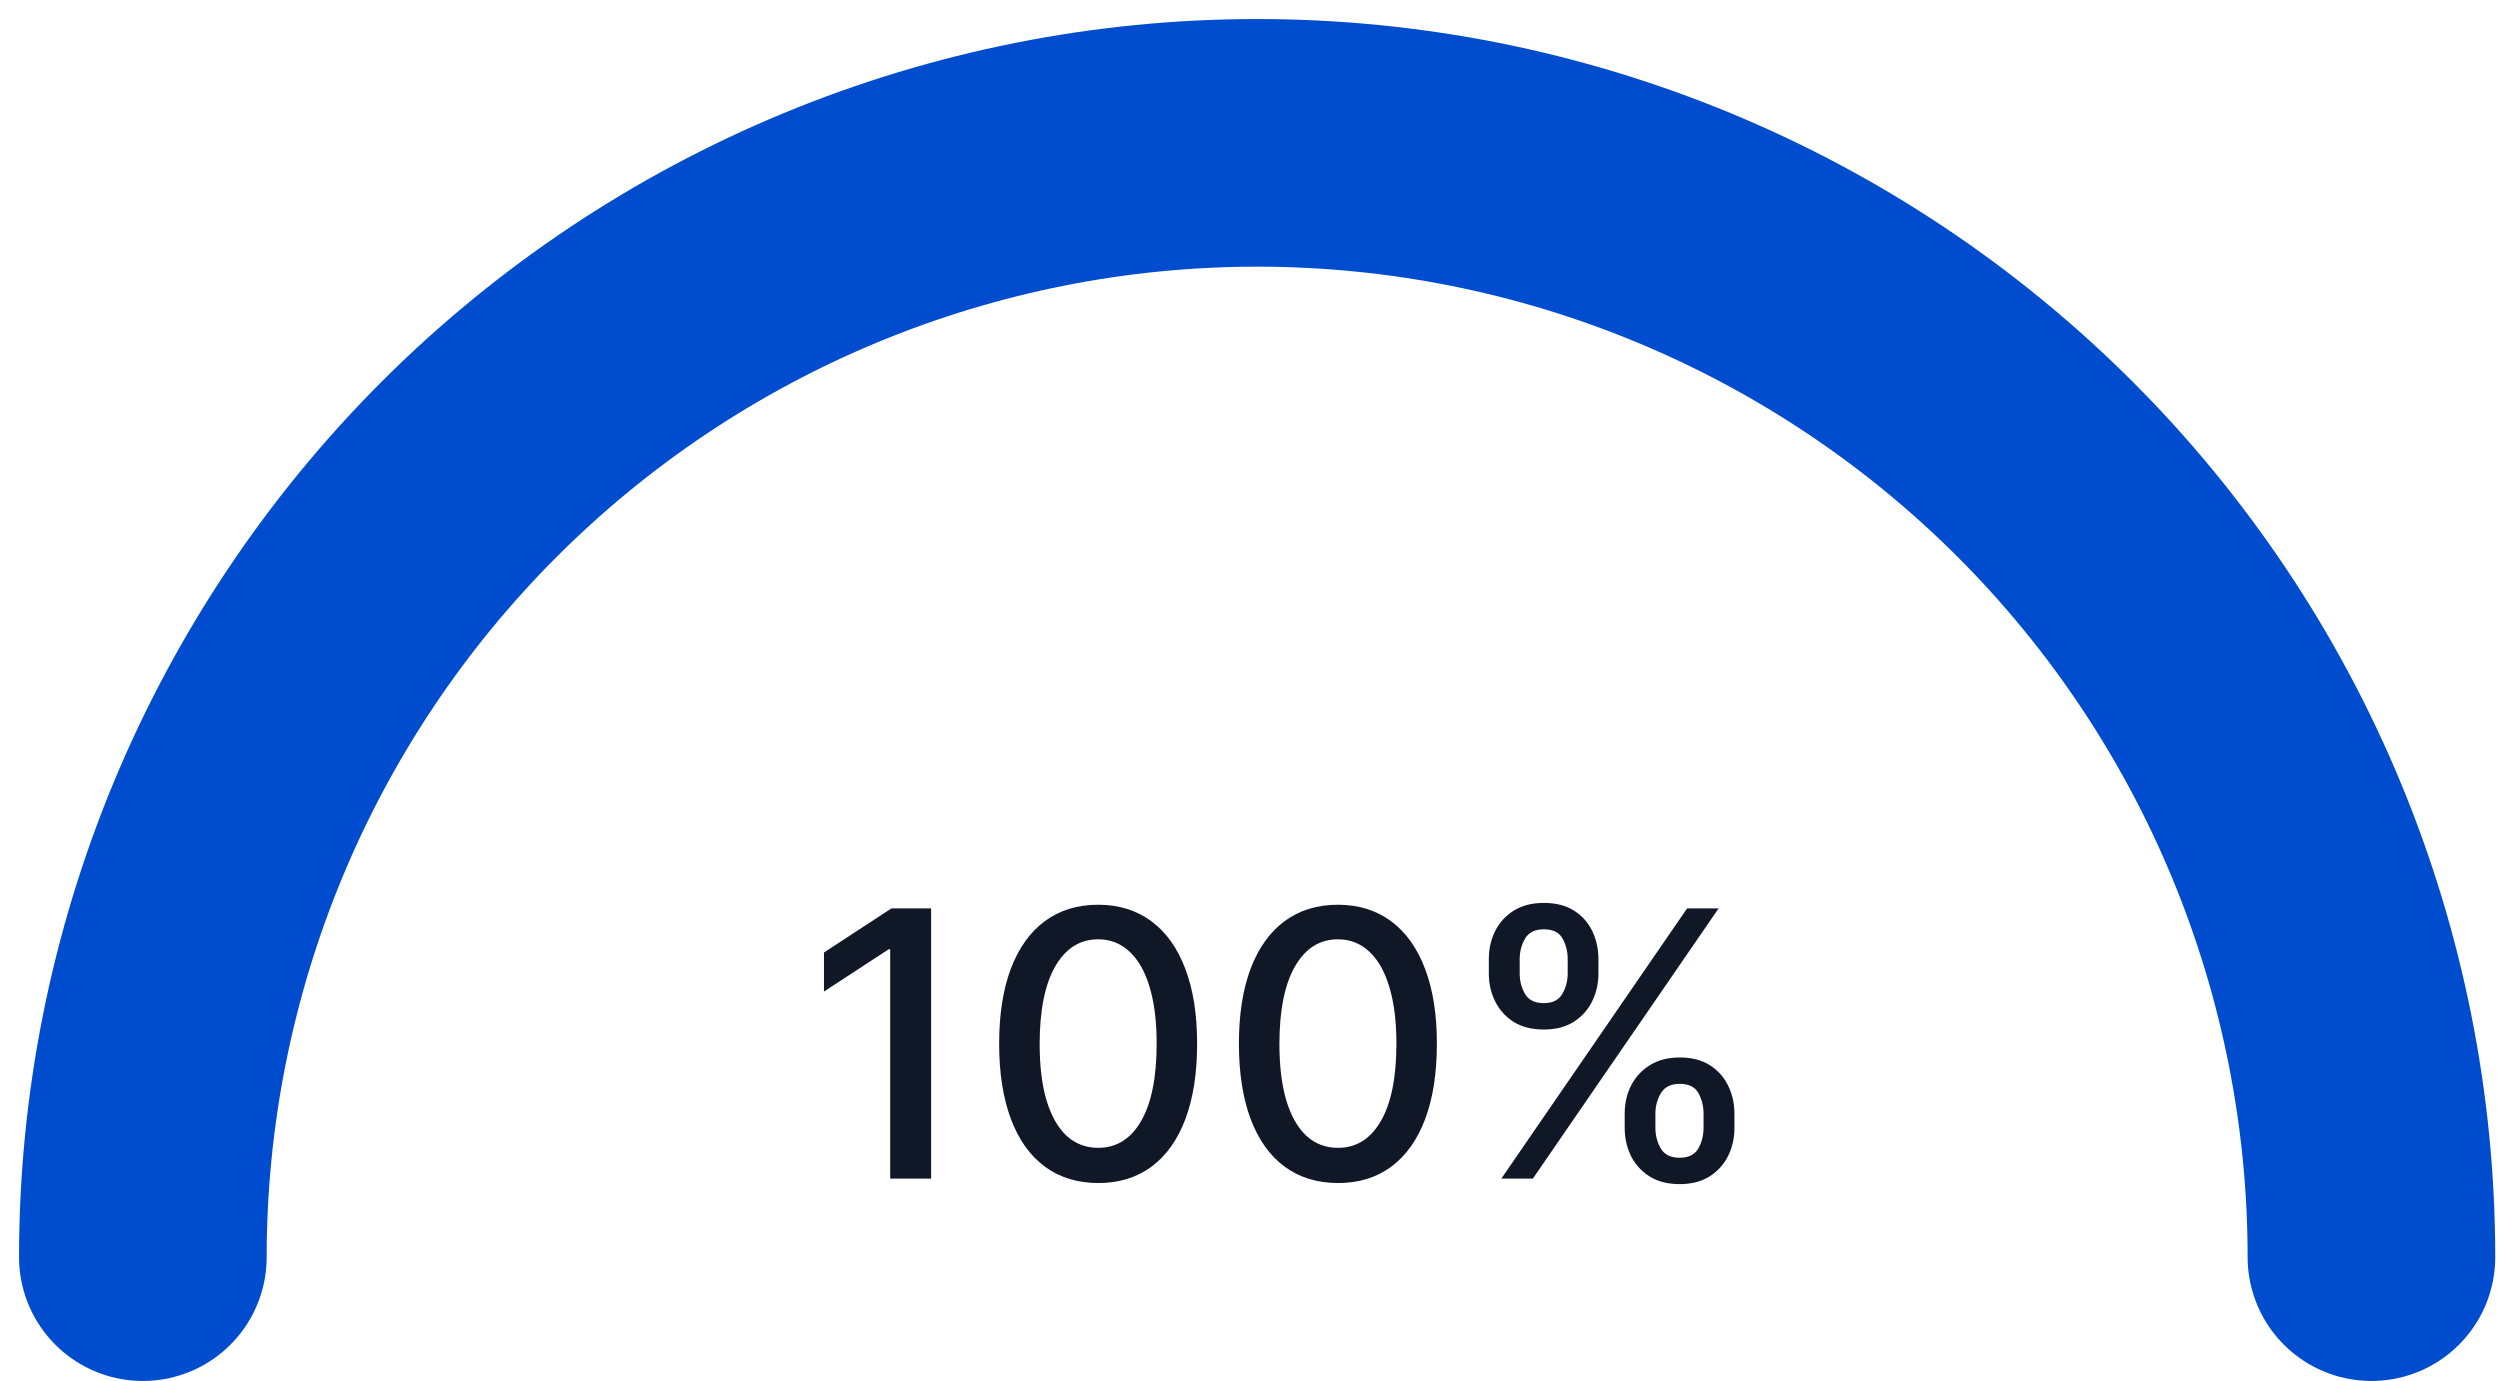 <svg width="105" height="58" viewBox="0 0 105 58" fill="none" xmlns="http://www.w3.org/2000/svg">
<g clip-path="url(#clip0_1363_7546)">
<path d="M6 52.8C6 46.654 7.211 40.568 9.562 34.89C11.914 29.212 15.362 24.053 19.707 19.707C24.053 15.362 29.212 11.914 34.89 9.562C40.569 7.211 46.654 6 52.8 6C58.946 6 65.032 7.211 70.71 9.562C76.388 11.914 81.547 15.362 85.893 19.707C90.238 24.053 93.686 29.212 96.038 34.89C98.389 40.569 99.6 46.654 99.6 52.8" stroke="#004CCF" stroke-width="10.4" stroke-linecap="round" stroke-linejoin="round"/>
<path d="M39.106 38.154V49.5H37.388V39.872H37.322L34.607 41.645V40.005L37.438 38.154H39.106ZM46.125 49.688C45.249 49.685 44.501 49.454 43.881 48.996C43.261 48.538 42.786 47.871 42.457 46.996C42.129 46.121 41.964 45.066 41.964 43.833C41.964 42.603 42.129 41.552 42.457 40.681C42.79 39.809 43.266 39.144 43.886 38.686C44.511 38.228 45.257 37.999 46.125 37.999C46.992 37.999 47.737 38.23 48.357 38.692C48.978 39.15 49.452 39.815 49.781 40.686C50.113 41.554 50.279 42.603 50.279 43.833C50.279 45.07 50.115 46.126 49.786 47.002C49.458 47.873 48.983 48.54 48.363 49.001C47.742 49.459 46.996 49.688 46.125 49.688ZM46.125 48.209C46.893 48.209 47.493 47.834 47.925 47.085C48.361 46.335 48.579 45.251 48.579 43.833C48.579 42.891 48.479 42.095 48.28 41.445C48.084 40.791 47.801 40.297 47.432 39.961C47.066 39.621 46.631 39.451 46.125 39.451C45.36 39.451 44.76 39.828 44.324 40.581C43.888 41.334 43.669 42.418 43.665 43.833C43.665 44.778 43.763 45.578 43.959 46.231C44.158 46.882 44.441 47.375 44.806 47.711C45.172 48.043 45.611 48.209 46.125 48.209ZM56.194 49.688C55.319 49.685 54.571 49.454 53.951 48.996C53.331 48.538 52.856 47.871 52.527 46.996C52.199 46.121 52.034 45.066 52.034 43.833C52.034 42.603 52.199 41.552 52.527 40.681C52.86 39.809 53.336 39.144 53.956 38.686C54.581 38.228 55.327 37.999 56.194 37.999C57.062 37.999 57.807 38.23 58.427 38.692C59.047 39.15 59.522 39.815 59.851 40.686C60.183 41.554 60.349 42.603 60.349 43.833C60.349 45.07 60.185 46.126 59.856 47.002C59.528 47.873 59.053 48.54 58.433 49.001C57.812 49.459 57.066 49.688 56.194 49.688ZM56.194 48.209C56.963 48.209 57.563 47.834 57.995 47.085C58.431 46.335 58.649 45.251 58.649 43.833C58.649 42.891 58.549 42.095 58.349 41.445C58.154 40.791 57.871 40.297 57.502 39.961C57.136 39.621 56.7 39.451 56.194 39.451C55.43 39.451 54.83 39.828 54.394 40.581C53.958 41.334 53.739 42.418 53.735 43.833C53.735 44.778 53.833 45.578 54.029 46.231C54.228 46.882 54.51 47.375 54.876 47.711C55.242 48.043 55.681 48.209 56.194 48.209ZM68.237 47.373V46.774C68.237 46.346 68.325 45.955 68.502 45.6C68.683 45.242 68.946 44.956 69.289 44.741C69.636 44.523 70.055 44.414 70.547 44.414C71.049 44.414 71.47 44.522 71.81 44.736C72.15 44.95 72.406 45.236 72.58 45.594C72.757 45.953 72.846 46.346 72.846 46.774V47.373C72.846 47.801 72.757 48.194 72.58 48.553C72.403 48.907 72.142 49.194 71.799 49.411C71.459 49.626 71.042 49.733 70.547 49.733C70.048 49.733 69.627 49.626 69.284 49.411C68.94 49.194 68.68 48.907 68.502 48.553C68.325 48.194 68.237 47.801 68.237 47.373ZM69.527 46.774V47.373C69.527 47.69 69.603 47.978 69.754 48.237C69.906 48.495 70.17 48.625 70.547 48.625C70.92 48.625 71.18 48.495 71.328 48.237C71.475 47.978 71.549 47.69 71.549 47.373V46.774C71.549 46.457 71.477 46.169 71.333 45.91C71.193 45.652 70.931 45.522 70.547 45.522C70.177 45.522 69.915 45.652 69.76 45.91C69.605 46.169 69.527 46.457 69.527 46.774ZM62.531 40.88V40.282C62.531 39.853 62.619 39.46 62.797 39.102C62.977 38.744 63.24 38.457 63.583 38.243C63.93 38.029 64.35 37.922 64.841 37.922C65.343 37.922 65.764 38.029 66.104 38.243C66.444 38.457 66.7 38.744 66.874 39.102C67.047 39.46 67.134 39.853 67.134 40.282V40.88C67.134 41.309 67.046 41.702 66.868 42.06C66.695 42.415 66.436 42.701 66.093 42.919C65.753 43.133 65.336 43.24 64.841 43.24C64.338 43.24 63.916 43.133 63.572 42.919C63.232 42.701 62.974 42.415 62.797 42.06C62.619 41.702 62.531 41.309 62.531 40.88ZM63.827 40.282V40.88C63.827 41.198 63.901 41.486 64.049 41.744C64.2 42.003 64.464 42.132 64.841 42.132C65.21 42.132 65.469 42.003 65.616 41.744C65.768 41.486 65.843 41.198 65.843 40.88V40.282C65.843 39.964 65.771 39.676 65.627 39.418C65.483 39.159 65.221 39.03 64.841 39.03C64.471 39.03 64.209 39.159 64.054 39.418C63.903 39.676 63.827 39.964 63.827 40.282ZM63.057 49.5L70.857 38.154H72.181L64.381 49.5H63.057Z" fill="#101828"/>
</g>
<defs>
<clipPath id="clip0_1363_7546">
<rect width="105" height="58" fill="white"/>
</clipPath>
</defs>
</svg>
